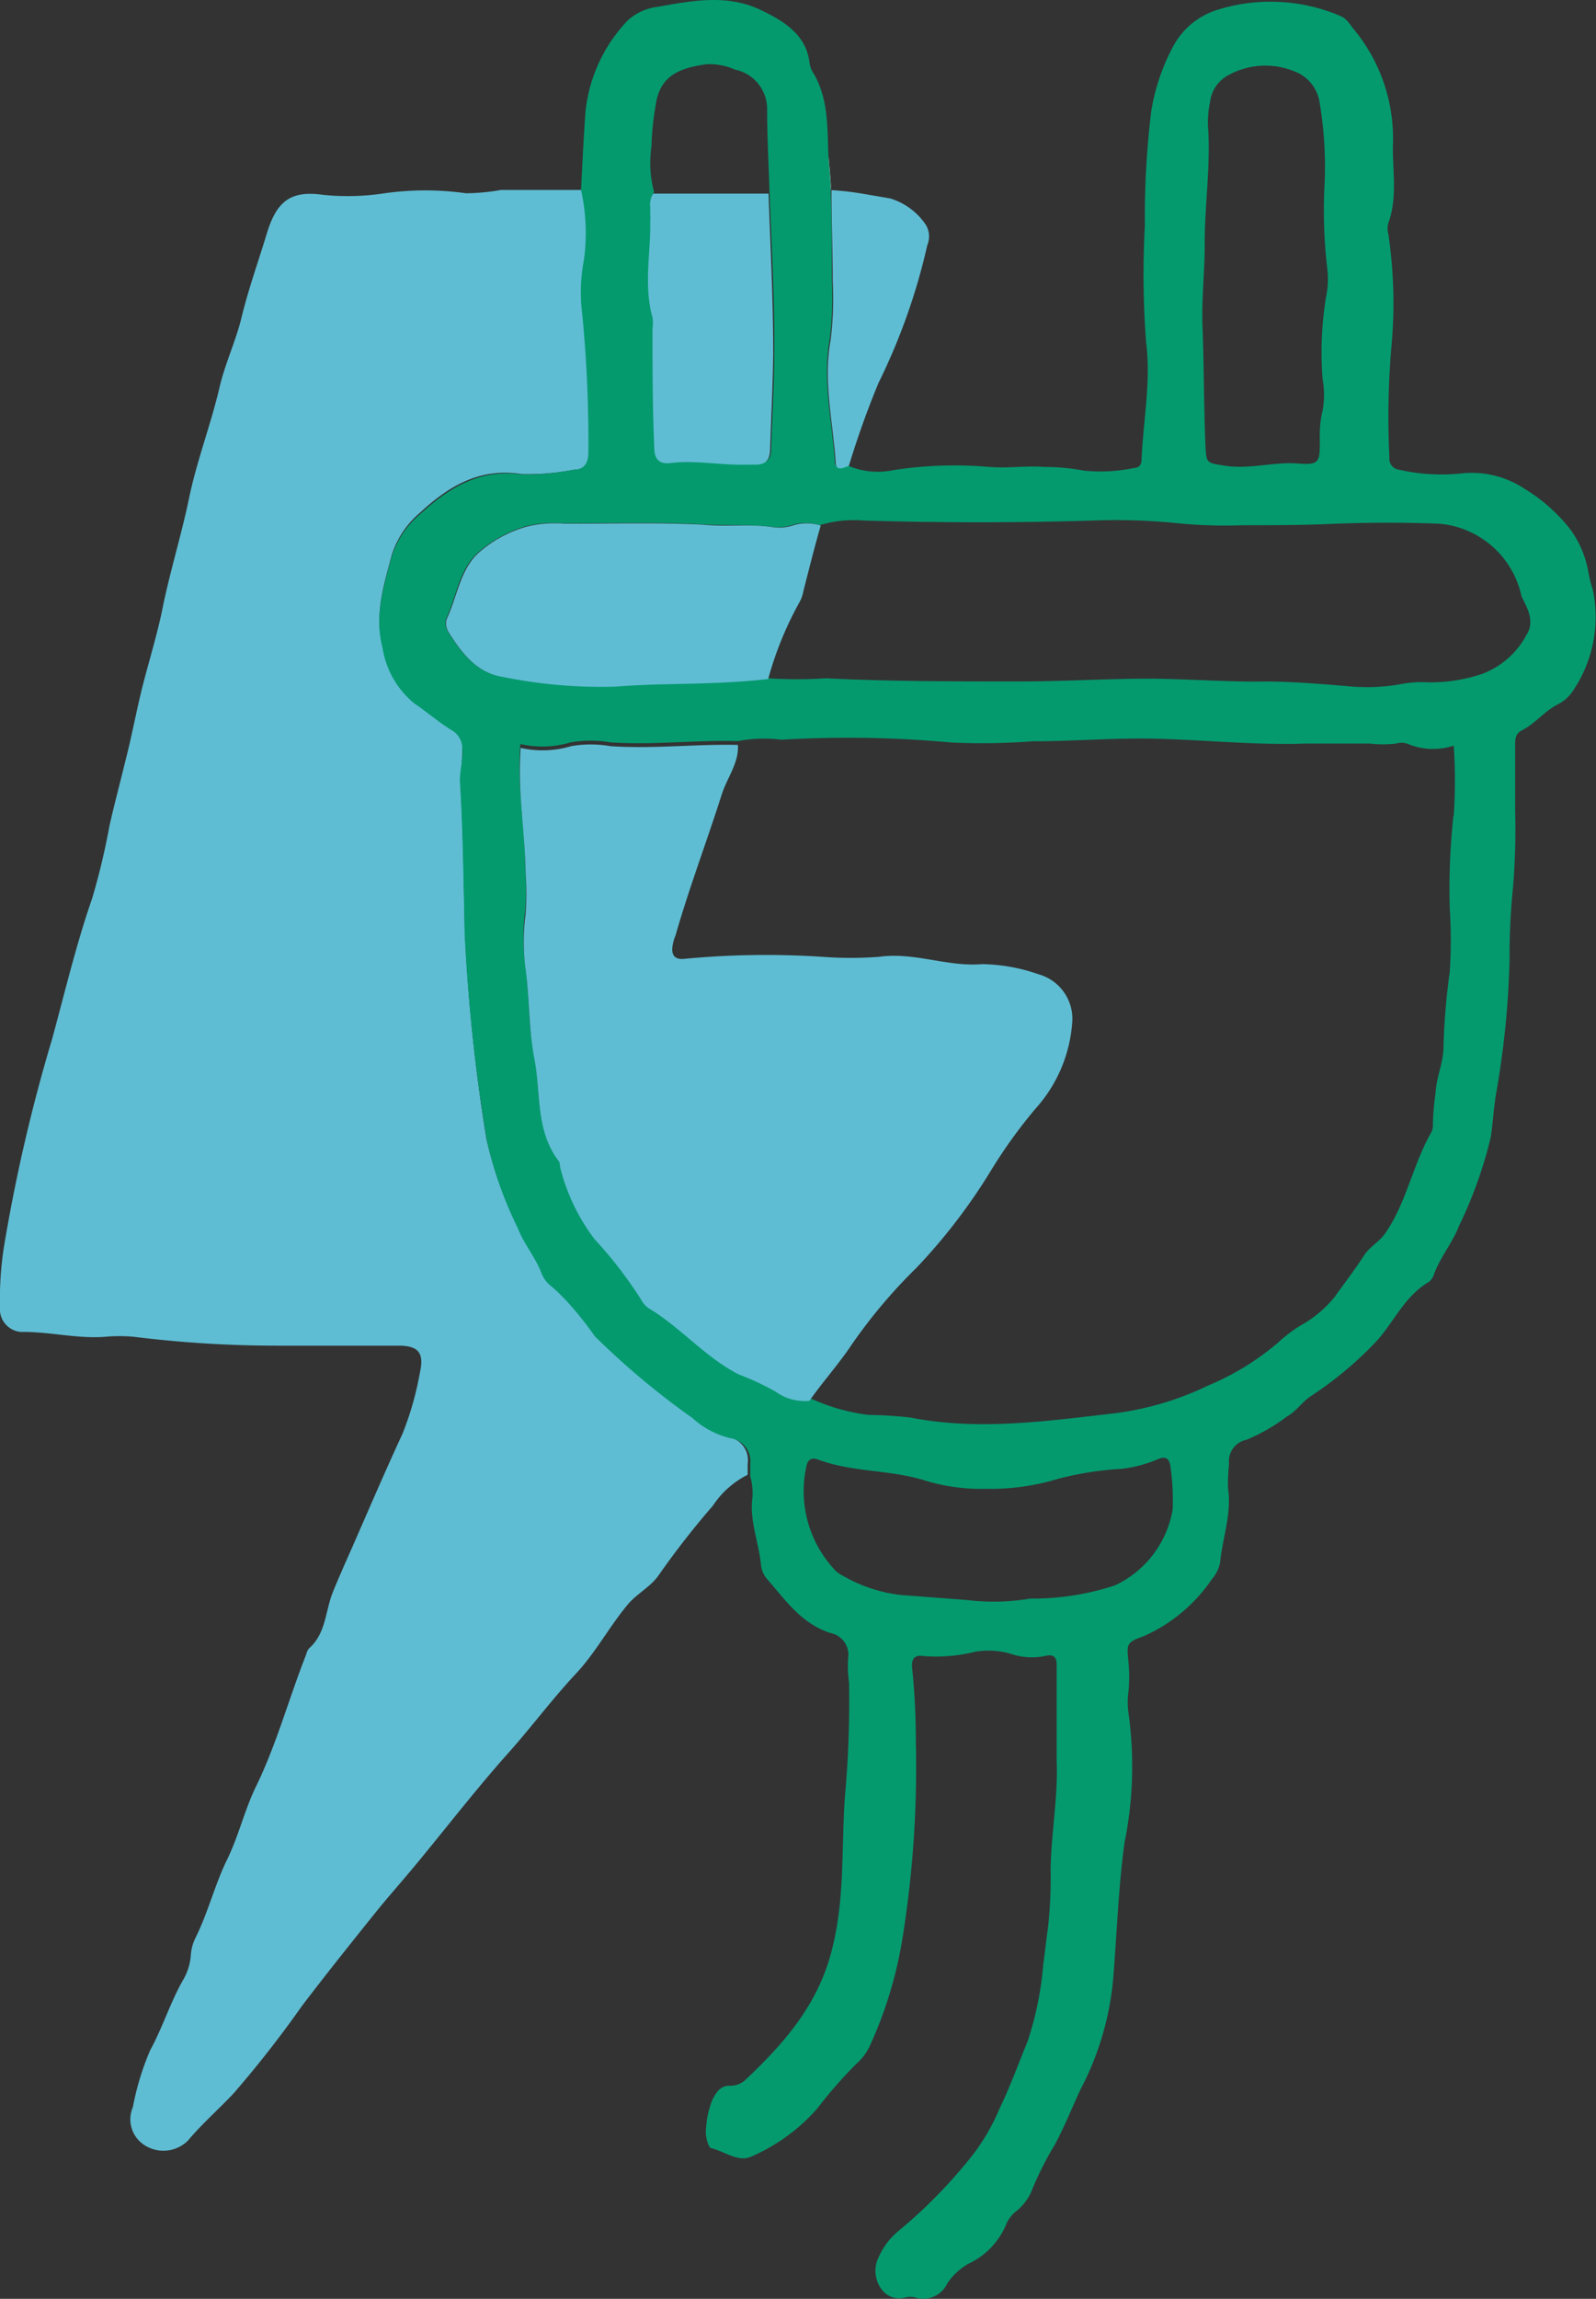 <svg xmlns="http://www.w3.org/2000/svg" viewBox="0 0 91.77 132.14"><rect x="0" y="0" width="91.77" height="132.14" fill="#333333" stroke="none"/><defs><style>.cls-1{fill:#fff;}.cls-2{fill:#5FBDD3;}.cls-3{fill:#049A6E;}</style></defs><g id="Calque_2" data-name="Calque 2"><g id="Calque_1-2" data-name="Calque 1"><g id="Calque_2-2" data-name="Calque 2"><g id="Calque_1-2-2" data-name="Calque 1-2"><path class="cls-1" d="M47.78,11c0-.67-.1-1.34-.13-2C47.65,9.6,47.73,10.27,47.78,11Z"/><path class="cls-2" d="M42,82.63a5,5,0,0,1-2.18-1.21,44.88,44.88,0,0,1-5.6-4.69A19.65,19.65,0,0,0,32.85,75a11.25,11.25,0,0,0-1.14-1.15,1.72,1.72,0,0,1-.61-.8c-.34-.93-1-1.69-1.36-2.58a22.71,22.71,0,0,1-1.77-5,102.76,102.76,0,0,1-1.24-11.86c-.07-2.92-.09-5.84-.27-8.76a19,19,0,0,0,.13-2,1.2,1.2,0,0,0-.58-1c-.76-.46-1.43-1-2.17-1.55A5.23,5.23,0,0,1,22,37.1c-.48-1.79.08-3.51.53-5.21a5.28,5.28,0,0,1,1.61-2.41C25.74,28,27.53,26.86,30,27.25A13.73,13.73,0,0,0,33,27c.63,0,.85-.42.85-1a75,75,0,0,0-.33-7.93,9.8,9.8,0,0,1,.1-3.15,11.45,11.45,0,0,0-.17-4H28.8a12.2,12.2,0,0,1-2,.19,16.75,16.75,0,0,0-4.69,0,13.92,13.92,0,0,1-3.53.09c-1.88-.27-2.68.38-3.24,2.23-.49,1.62-1.06,3.2-1.46,4.85-.32,1.33-.94,2.61-1.26,4-.5,2.14-1.3,4.19-1.75,6.36S9.73,33,9.32,35.1c-.3,1.42-.72,2.79-1.08,4.18s-.63,2.89-1,4.34c-.31,1.27-.65,2.55-.94,3.82a40.07,40.07,0,0,1-1,4.2C4.39,54.25,3.74,57,3,59.71a97,97,0,0,0-2.78,12A19.55,19.55,0,0,0,0,75.13,1.31,1.31,0,0,0,1.2,76.56h.14c1.58,0,3.12.4,4.7.28a9.2,9.2,0,0,1,1.66,0,66.45,66.45,0,0,0,8.22.51c2.34,0,4.68,0,7,0,1.15,0,1.47.43,1.23,1.52a18,18,0,0,1-1,3.53c-1,2.16-1.93,4.33-2.88,6.5-.39.88-.78,1.75-1.14,2.64-.43,1.08-.38,2.35-1.36,3.21a.89.89,0,0,0-.16.34c-1,2.53-1.7,5.16-2.89,7.6-.67,1.38-1,2.86-1.68,4.24s-1.07,3-1.81,4.48a2.64,2.64,0,0,0-.26,1,3.26,3.26,0,0,1-.46,1.43c-.73,1.29-1.16,2.71-1.87,4a15.55,15.55,0,0,0-1,3.28,1.76,1.76,0,0,0,.71,2.21,2,2,0,0,0,2.45-.28c.84-1,1.78-1.81,2.64-2.73a62.8,62.8,0,0,0,3.91-5c1.29-1.7,2.8-3.59,4.23-5.37.69-.86,1.42-1.68,2.13-2.53,1.85-2.22,3.6-4.51,5.53-6.67,1.33-1.49,2.52-3.1,3.88-4.55,1.14-1.22,1.91-2.7,3-4,.54-.62,1.3-1,1.75-1.65a48.21,48.21,0,0,1,3.12-4,5.2,5.2,0,0,1,2-1.78v-.63A1.34,1.34,0,0,0,42,82.63Z"/><path class="cls-3" d="M33.69,6.34c-.11,1.52-.18,3-.26,4.56h0C33.52,9.38,33.59,7.86,33.69,6.34Z"/><path class="cls-3" d="M48,26.49c-.15-2.31-.73-4.6-.29-7a19.42,19.42,0,0,0,.12-3.41c0-1.74,0-3.47-.07-5.21,0-.67-.1-1.34-.13-2-.06-1.59,0-3.2-.85-4.65a1.43,1.43,0,0,1-.23-.59c-.18-1.6-1.42-2.38-2.69-3-2-1-4-.6-6.09-.23a3.07,3.07,0,0,0-1.67.77,8.94,8.94,0,0,0-2.43,5.19c-.11,1.52-.18,3-.26,4.56a11.45,11.45,0,0,1,.17,4,9.8,9.8,0,0,0-.1,3.15A74.62,74.62,0,0,1,33.83,26c0,.61-.22,1-.85,1a13.73,13.73,0,0,1-3,.27c-2.41-.34-4.21.8-5.82,2.28A5.25,5.25,0,0,0,22.52,32c-.46,1.71-1,3.43-.53,5.21a5.16,5.16,0,0,0,1.84,3.23c.74.5,1.41,1.09,2.17,1.55a1.2,1.2,0,0,1,.58,1c.07.69-.17,1.34-.13,2,.18,2.92.2,5.84.27,8.76A102.74,102.74,0,0,0,28,65.59a22.71,22.71,0,0,0,1.77,5c.34.89,1,1.65,1.36,2.58a1.72,1.72,0,0,0,.61.8,11.25,11.25,0,0,1,1.14,1.15,19.65,19.65,0,0,1,1.32,1.69,44.88,44.88,0,0,0,5.6,4.69A5,5,0,0,0,42,82.67a1.34,1.34,0,0,1,1.14,1.49v.71a3.36,3.36,0,0,1,.12,1.26c-.16,1.29.36,2.5.49,3.76a1.53,1.53,0,0,0,.31.82c1.08,1.23,2,2.62,3.7,3.16a1.27,1.27,0,0,1,1,1.48v.1a6.76,6.76,0,0,0,.06,1.27,60.39,60.39,0,0,1-.24,6.59c-.2,2.85,0,5.69-.69,8.54-.76,3.3-2.78,5.59-5.1,7.77a1.28,1.28,0,0,1-.84.27c-.55,0-.78.4-1,.84a5.15,5.15,0,0,0-.35,1.6c-.07.37.11,1.11.29,1.15.76.17,1.54.82,2.29.49A10.68,10.68,0,0,0,47,121.19a26,26,0,0,1,2.24-2.56,3.09,3.09,0,0,0,.76-1,24,24,0,0,0,1.88-6.14,62,62,0,0,0,.78-11.39A40.53,40.53,0,0,0,52.46,96c-.07-.48,0-.91.62-.81a9.18,9.18,0,0,0,3-.25,4.66,4.66,0,0,1,2,.11,3.78,3.78,0,0,0,2,.14c.46-.11.69,0,.68.57,0,1.83,0,3.66,0,5.49.08,2.09-.32,4.14-.35,6.22a25.87,25.87,0,0,1-.16,3.41c-.1.67-.16,1.34-.26,2a18.7,18.7,0,0,1-.9,4.45c-.53,1.29-1,2.6-1.61,3.86A12.13,12.13,0,0,1,56,123.78a28.73,28.73,0,0,1-4.35,4.47,4.12,4.12,0,0,0-1.18,1.62c-.44,1,.26,2.5,1.56,2.2a1.09,1.09,0,0,1,.62,0,1.52,1.52,0,0,0,1.82-.82,3.67,3.67,0,0,1,1.2-1.12,4.32,4.32,0,0,0,2.2-2.31,1.94,1.94,0,0,1,.64-.78,3,3,0,0,0,.79-1.06,18.39,18.39,0,0,1,1.35-2.7c.54-1,1-2.14,1.47-3.16A16.87,16.87,0,0,0,64,113.83c.22-2.64.3-5.28.66-7.92a22,22,0,0,0,.23-7.42,4.5,4.5,0,0,1,0-1.27,9.09,9.09,0,0,0,0-1.65c-.11-1.09-.13-1.16.87-1.52a9.26,9.26,0,0,0,3.91-3.26,2.09,2.09,0,0,0,.49-1c.14-1.42.67-2.8.45-4.25a10.78,10.78,0,0,1,.06-1.39,1.26,1.26,0,0,1,1-1.39A10.46,10.46,0,0,0,74,81.42c.53-.29.84-.8,1.33-1.14a21,21,0,0,0,3.84-3.21c1-1.12,1.61-2.58,3-3.39a.87.87,0,0,0,.28-.42c.36-1,1.09-1.85,1.45-2.81a24.7,24.7,0,0,0,1.82-5.09c.13-.88.17-1.76.33-2.64a50.82,50.82,0,0,0,.75-7.59A38.31,38.31,0,0,1,87,51a40.59,40.59,0,0,0,.12-4.41V42.86c0-.33,0-.68.37-.87.77-.38,1.29-1.09,2.06-1.49a2.27,2.27,0,0,0,.86-.74,7.56,7.56,0,0,0,1.17-5.88,7,7,0,0,1-.25-1,5.85,5.85,0,0,0-1-2.4,9.72,9.72,0,0,0-2.63-2.36,5.51,5.51,0,0,0-3.74-.9A11,11,0,0,1,80.45,27a.63.63,0,0,1-.56-.7A47.33,47.33,0,0,1,80,20a27.1,27.1,0,0,0-.17-6.55,1.13,1.13,0,0,1,0-.63c.53-1.45.24-3,.26-4.43a9.84,9.84,0,0,0-2.24-6.7c-.23-.27-.39-.62-.8-.78a10.22,10.22,0,0,0-7-.36,4.35,4.35,0,0,0-2.59,2.11,11.89,11.89,0,0,0-1.26,3.71,50.11,50.11,0,0,0-.37,6.59,51.66,51.66,0,0,0,.07,6.7c.29,2.27-.16,4.49-.26,6.73,0,.28-.1.5-.43.51a9.41,9.41,0,0,1-2.9.15,12.37,12.37,0,0,0-2.27-.21c-1.07-.08-2.12.09-3.18,0a22.66,22.66,0,0,0-5.58.2,4.33,4.33,0,0,1-2.49-.26C48.47,26.83,48,27.07,48,26.49ZM37.44,12.25v-.41a1.18,1.18,0,0,1,.17-.8,6.48,6.48,0,0,1-.15-2.63A15.88,15.88,0,0,1,37.71,6c.25-1.71,1.45-2.1,2.92-2.31A3.66,3.66,0,0,1,42.26,4a2.31,2.31,0,0,1,1.85,2.28c0,1.6.09,3.21.14,4.81.11,3,.3,6.09.27,9.14,0,1.87-.12,3.73-.18,5.59,0,.63-.3.83-.84.85H43a36.07,36.07,0,0,0-4.41-.09c-.74.09-.88-.38-.9-.92,0-2.27-.07-4.55-.1-6.82a2.22,2.22,0,0,0,0-.63c-.6-1.84-.1-3.7-.06-5.55C37.47,12.5,37.46,12.38,37.44,12.25ZM64.11,91.13a15.21,15.21,0,0,1-4.87.76,12.76,12.76,0,0,1-3.65.08l-3.81-.29a8.59,8.59,0,0,1-3.34-1.12,1.46,1.46,0,0,1-.41-.29,6.62,6.62,0,0,1-1.66-6c.08-.38.31-.5.65-.38,1.93.73,4,.58,6,1.16a11.08,11.08,0,0,0,3.66.53A13.46,13.46,0,0,0,60.86,85a18.54,18.54,0,0,1,3.63-.57,7.62,7.62,0,0,0,2.08-.55c.44-.19.68-.08.74.48a13.79,13.79,0,0,1,.12,2.4A5.91,5.91,0,0,1,64.11,91.13ZM83.57,46.92a38.79,38.79,0,0,0-.21,5.28,28.09,28.09,0,0,1,0,3.67A38.9,38.9,0,0,0,83,60.18c0,.91-.41,1.72-.45,2.62a15.11,15.11,0,0,0-.16,1.77,1,1,0,0,1-.08.5c-1.08,1.87-1.43,4.07-2.68,5.85-.33.47-.86.73-1.2,1.25-.52.81-1.12,1.58-1.68,2.37a6.71,6.71,0,0,1-2,1.67,8.47,8.47,0,0,0-1.3,1,15.33,15.33,0,0,1-4,2.44A17.36,17.36,0,0,1,64,81.25c-3.86.44-7.75,1-11.66.23-.81-.09-1.61-.14-2.42-.15a11.31,11.31,0,0,1-3.42-1,2.26,2.26,0,0,1-.52,0,2.64,2.64,0,0,1-.49-.08,2.89,2.89,0,0,1-.92-.44,15.42,15.42,0,0,0-2.14-1c-2-1-3.37-2.67-5.19-3.81a1.46,1.46,0,0,1-.41-.48A24.56,24.56,0,0,0,34.16,71a11.44,11.44,0,0,1-1.94-4c0-.16,0-.37-.12-.49-1.33-1.74-1-3.88-1.39-5.85-.33-1.7-.28-3.45-.51-5.17a11.94,11.94,0,0,1,0-3.16,15.89,15.89,0,0,0,0-2.39c0-2.36-.48-4.71-.28-7.17a5.7,5.7,0,0,0,2.9-.1,6.6,6.6,0,0,1,2.26,0c2.45.17,4.89-.14,7.33-.07a8.26,8.26,0,0,1,2.53-.08,64.76,64.76,0,0,1,9.75.16,38.47,38.47,0,0,0,4.68-.07c2.45,0,4.88-.22,7.35-.14,2.79.08,5.59.37,8.4.27h3.64a6.44,6.44,0,0,0,1.52,0,1.09,1.09,0,0,1,.62,0,3.78,3.78,0,0,0,2.69.12,29.66,29.66,0,0,1,0,4ZM69.27,14c0-2.25.35-4.49.19-6.74a5.49,5.49,0,0,1,.12-1.4,2,2,0,0,1,1-1.51,4.39,4.39,0,0,1,4.15-.11,2.28,2.28,0,0,1,1.14,1.6,22.14,22.14,0,0,1,.29,4.81,28.5,28.5,0,0,0,.15,4.71,5.2,5.2,0,0,1-.07,1.76,19.83,19.83,0,0,0-.19,4.68,5,5,0,0,1,0,1.8,6.05,6.05,0,0,0-.16,1.64c0,1.35,0,1.5-1.31,1.4s-2.75.35-4.15.13c-1.07-.17-1.07-.12-1.12-1.24-.09-2.21-.08-4.42-.16-6.62C69.07,17.25,69.28,15.63,69.27,14ZM49.65,29.92q6.62.2,13.24,0a34.74,34.74,0,0,1,4.56.13,28.11,28.11,0,0,0,4,.14c1.72,0,3.45,0,5.17-.08,2.07-.08,4.15-.09,6.23,0a5.31,5.31,0,0,1,4.6,4,1.09,1.09,0,0,0,.07.24c.36.69.72,1.42.25,2.15a4.8,4.8,0,0,1-2.53,2.23,9.22,9.22,0,0,1-3.12.49,6.53,6.53,0,0,0-1.65.12,11.17,11.17,0,0,1-3,.1c-1.72-.14-3.45-.29-5.19-.26-2,0-4.07-.15-6.11-.17-2.59,0-5.17.17-7.76.16-3.64,0-7.27,0-10.91-.18a26.11,26.11,0,0,1-3.31,0h0c-2.21.25-4.44.26-6.66.34-.74,0-1.48.06-2.22.12a28.29,28.29,0,0,1-6.43-.56c-1.51-.23-2.37-1.38-3.12-2.58a.92.92,0,0,1-.11-.74c.59-1.24.71-2.7,1.75-3.73a7.22,7.22,0,0,1,2.83-1.59,6.7,6.7,0,0,1,2.14-.17c2.67,0,5.34-.09,8,.06,1.3.07,2.6,0,3.88.12a2.56,2.56,0,0,0,1.26-.07,2.64,2.64,0,0,1,1.62,0A6.7,6.7,0,0,1,49.65,29.92Z"/><path class="cls-2" d="M49.49,11.12a16.07,16.07,0,0,0-1.7-.19h0A16.07,16.07,0,0,1,49.49,11.12Z"/><path class="cls-2" d="M53.32,14.09a1.29,1.29,0,0,0-.12-1.22,3.81,3.81,0,0,0-2-1.46l-1.69-.29a16.07,16.07,0,0,0-1.7-.19h0c0,1.74.07,3.47.07,5.21a19.42,19.42,0,0,1-.12,3.41c-.44,2.36.13,4.64.29,7,0,.58.45.34.76.23A50.69,50.69,0,0,1,50.52,22,35.64,35.64,0,0,0,53.32,14.09Z"/><path class="cls-2" d="M49,77.25a30.31,30.31,0,0,1,3.7-4.38A33.08,33.08,0,0,0,57,67.25a28.91,28.91,0,0,1,2.53-3.51,8.27,8.27,0,0,0,2.13-5.08A2.66,2.66,0,0,0,59.71,56a10.24,10.24,0,0,0-3.24-.58c-2,.17-3.89-.71-5.93-.42a21.9,21.9,0,0,1-3.24,0,49.62,49.62,0,0,0-7.9.11c-.61.08-.84-.21-.71-.84a2.13,2.13,0,0,1,.15-.49c.78-2.73,1.79-5.38,2.65-8.08.31-1,1-1.82.94-2.88-2.44-.06-4.88.24-7.33.07a6.6,6.6,0,0,0-2.26,0,5.7,5.7,0,0,1-2.9.1c-.19,2.46.25,4.81.28,7.17a15.89,15.89,0,0,1,0,2.39,11.94,11.94,0,0,0,0,3.16c.23,1.72.18,3.47.51,5.17.38,2,.06,4.1,1.39,5.85.09.12.07.33.12.49a11.44,11.44,0,0,0,1.94,4,24.56,24.56,0,0,1,2.69,3.49,1.46,1.46,0,0,0,.41.48C39.1,76.26,40.52,78,42.47,79a15.42,15.42,0,0,1,2.14,1,2.89,2.89,0,0,0,.92.44,2.64,2.64,0,0,0,.49.08,2.26,2.26,0,0,0,.52,0C47.37,79.35,48.26,78.37,49,77.25Z"/><path class="cls-2" d="M46,80.38a2.64,2.64,0,0,1-.49-.08A2.64,2.64,0,0,0,46,80.38Z"/><path class="cls-2" d="M46.19,34c.32-1.26.64-2.53,1-3.79a2.64,2.64,0,0,0-1.62,0,2.56,2.56,0,0,1-1.26.07c-1.29-.16-2.59,0-3.88-.12-2.66-.14-5.34-.05-8-.06a6.7,6.7,0,0,0-2.14.17,7,7,0,0,0-2.86,1.59c-1,1-1.16,2.49-1.75,3.73a.92.92,0,0,0,.11.74c.75,1.2,1.62,2.35,3.12,2.58a28.29,28.29,0,0,0,6.43.56c.74-.06,1.48-.09,2.22-.12,2.18-.06,4.39-.06,6.61-.32h0A19.9,19.9,0,0,1,46,34.56,2,2,0,0,0,46.19,34Z"/><path class="cls-2" d="M37.51,39.33c2.23-.08,4.44-.08,6.66-.34h0C42,39.25,39.74,39.25,37.51,39.33Z"/><path class="cls-2" d="M37.52,18.25a2.22,2.22,0,0,1,0,.63c0,2.27,0,4.55.1,6.82,0,.54.16,1,.9.92,1.47-.18,2.94.13,4.41.09h.51c.54,0,.82-.22.84-.85.06-1.86.16-3.72.18-5.59,0-3.05-.16-6.1-.27-9.14H37.56a1.18,1.18,0,0,0-.17.8v.41a2.67,2.67,0,0,1,0,.4C37.42,14.54,37,16.4,37.52,18.25Z"/><path class="cls-2" d="M37.44,12.25v-.41A.94.94,0,0,0,37.44,12.25Z"/></g></g></g></g></svg>
